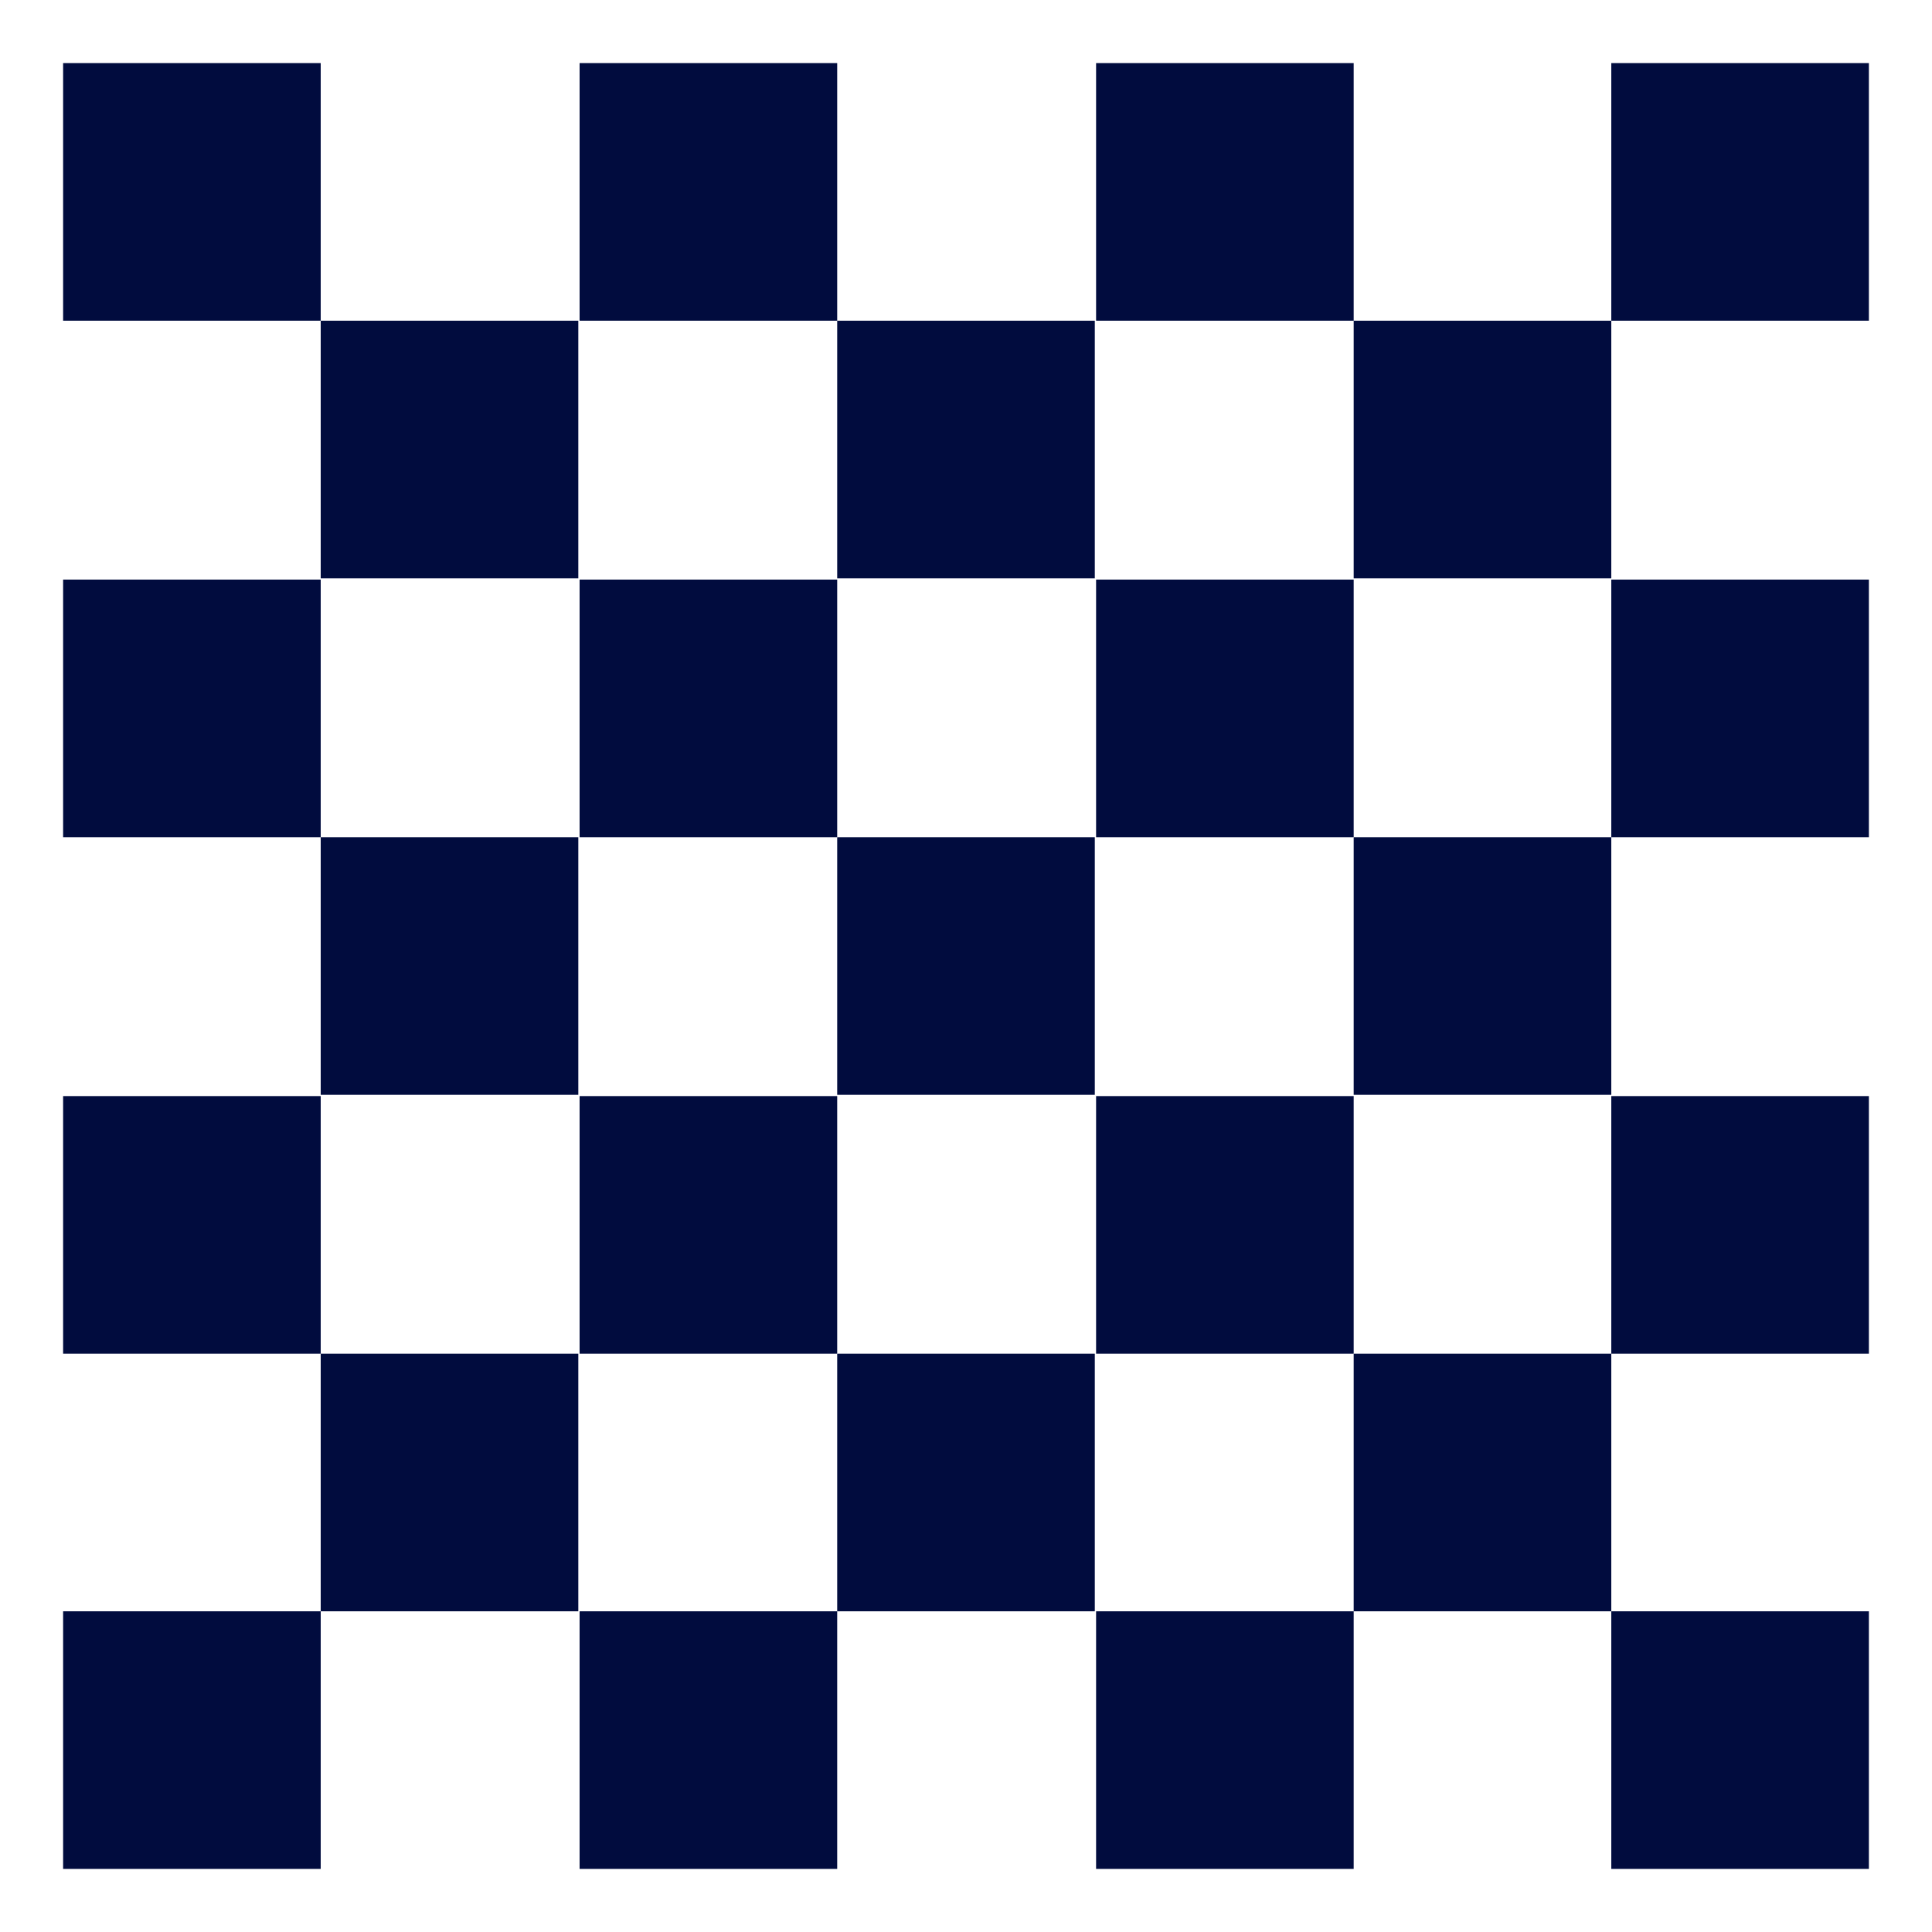 <svg xmlns="http://www.w3.org/2000/svg" id="Layer_1" viewBox="0 0 150 150"><defs><style>      .st0 {        fill: #010c3e;      }    </style></defs><rect class="st0" x="125.1" y="4.9" width="20" height="20" transform="translate(270.2 29.8) rotate(180)"></rect><rect class="st0" x="85" y="4.9" width="20" height="20" transform="translate(190.1 29.8) rotate(180)"></rect><rect class="st0" x="105.1" y="24.9" width="20" height="20" transform="translate(230.2 69.8) rotate(180)"></rect><rect class="st0" x="125.1" y="44.9" width="20" height="20" transform="translate(270.2 109.9) rotate(180)"></rect><rect class="st0" x="85" y="44.9" width="20" height="20" transform="translate(190.1 109.9) rotate(180)"></rect><rect class="st0" x="44.9" y="4.9" width="20" height="20" transform="translate(109.9 29.8) rotate(180)"></rect><rect class="st0" x="65" y="24.9" width="20" height="20" transform="translate(150 69.8) rotate(180)"></rect><rect class="st0" x="44.9" y="44.9" width="20" height="20" transform="translate(109.9 109.9) rotate(180)"></rect><rect class="st0" x="105.1" y="65" width="20" height="20" transform="translate(230.2 150) rotate(180)"></rect><rect class="st0" x="125.1" y="85" width="20" height="20" transform="translate(270.2 190.1) rotate(180)"></rect><rect class="st0" x="85" y="85" width="20" height="20" transform="translate(190.1 190.1) rotate(180)"></rect><rect class="st0" x="65" y="65" width="20" height="20" transform="translate(150 150) rotate(180)"></rect><rect class="st0" x="44.9" y="85" width="20" height="20" transform="translate(109.9 190.1) rotate(180)"></rect><rect class="st0" x="4.9" y="4.9" width="20" height="20" transform="translate(29.8 29.8) rotate(180)"></rect><rect class="st0" x="24.9" y="24.9" width="20" height="20" transform="translate(69.8 69.8) rotate(180)"></rect><rect class="st0" x="4.9" y="44.9" width="20" height="20" transform="translate(29.8 109.9) rotate(180)"></rect><rect class="st0" x="24.9" y="65" width="20" height="20" transform="translate(69.8 150) rotate(180)"></rect><rect class="st0" x="4.9" y="85" width="20" height="20" transform="translate(29.8 190.1) rotate(180)"></rect><rect class="st0" x="105.1" y="105.1" width="20" height="20" transform="translate(230.2 230.2) rotate(180)"></rect><rect class="st0" x="125.1" y="125.1" width="20" height="20" transform="translate(270.2 270.2) rotate(180)"></rect><rect class="st0" x="85" y="125.1" width="20" height="20" transform="translate(190.1 270.2) rotate(180)"></rect><rect class="st0" x="65" y="105.1" width="20" height="20" transform="translate(150 230.2) rotate(180)"></rect><rect class="st0" x="44.9" y="125.1" width="20" height="20" transform="translate(109.9 270.2) rotate(180)"></rect><rect class="st0" x="24.9" y="105.1" width="20" height="20" transform="translate(69.8 230.2) rotate(180)"></rect><rect class="st0" x="4.9" y="125.1" width="20" height="20" transform="translate(29.8 270.2) rotate(180)"></rect></svg>